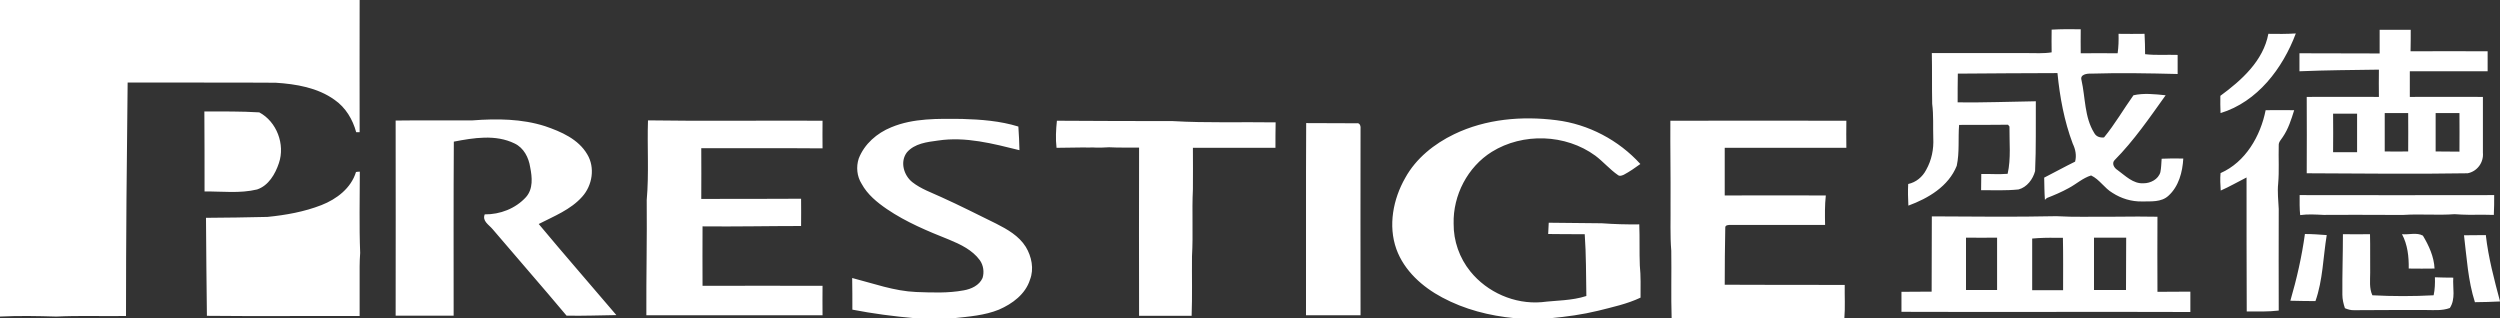 <svg version="1.2" xmlns="http://www.w3.org/2000/svg" viewBox="0 0 1375 175" width="1375" height="175">
	<rect x="0" y="0" width="1375" height="175" fill="#333333" stroke="none"/>
	<title>logosdasd (1)-svg</title>
	<style>
		.s0 { fill: #ffffff } 
	</style>
	<path id="Layer" fill-rule="evenodd" class="s0" d="m0 0h197.8c0 24.2-0.1 48.4 0 72.7-0.4 0-1.4 0-1.9 0-1.9-7-5.8-13.6-11.9-17.8-9.3-6.7-21.2-8.7-32.4-9.4-27.1-0.2-54.3 0-81.4-0.1-0.5 42.8-0.9 85.6-0.9 128.4-12.8 0.2-25.6-0.3-38.3 0.3-10.3-0.3-20.7-0.5-31 0zm1128.4 16.3c5.3-0.3 10.7-0.3 16-0.2 0 4.4-0.1 8.8 0 13.2 6.7 0 13.5-0.1 20.3 0 0.5-3.5 0.6-7.1 0.5-10.7q7.2 0.1 14.3 0c0.2 3.8 0.3 7.5 0.3 11.2 5.9 0.7 11.9 0.2 17.9 0.4q0 5.2 0 10.5c-15.9-0.4-31.8-0.7-47.7-0.2-2.1-0.1-6.1 0.4-5.2 3.5 2.2 9.7 1.6 20.4 7 29.1 1.1 2.1 3.2 2.7 5.4 2.5 6-7.3 10.7-15.5 16.2-23.2 5.7-1.3 11.9-0.6 17.7 0-8.8 12.3-17.4 24.9-28.1 35.7-1.7 1.8-0.2 4.3 1.6 5.4 4.3 3.1 8.6 7.7 14.4 7.3 3.8 0 8.1-2.2 9.2-6.1 0.5-2.4 0.5-4.9 0.7-7.4 3.9-0.2 7.9-0.2 11.9-0.1-0.4 7.4-2.5 15.4-8.2 20.5-3.9 3.6-9.6 3-14.6 3.1-5.7 0.1-11.3-1.6-16.1-4.7-4.5-2.6-7.1-7.4-11.8-9.6-4.6 1.4-8.2 4.8-12.4 7-3.8 2.1-7.8 3.8-11.9 5.4-0.3 0.2-0.8 0.8-1.1 1-0.3-4-0.3-8.1-0.4-12.2 5.7-2.9 11.3-6 17-8.8 0.9-3.4 0.2-6.8-1.3-9.9-4.7-12.5-7.1-25.6-8.4-38.8-18.3 0.1-36.6 0.1-54.8 0.3-0.1 5.3-0.1 10.5-0.1 15.8 14.4 0.2 28.7-0.4 43-0.6-0.1 12.8 0.2 25.6-0.4 38.4-1.2 4.5-4.5 8.9-9.1 10.1-6.8 0.7-13.7 0.4-20.6 0.4q0.1-4.4 0.1-8.9c4.8-0.1 9.7 0.3 14.5-0.1 1.9-8.5 0.9-17.3 1-26-0.2-0.2-0.6-0.7-0.8-1-9 0.1-18 0.1-26.9 0.1-0.6 7.5 0.3 15.1-1.3 22.5-4.5 11.3-15.7 17.9-26.6 21.9-0.2-4-0.3-7.9-0.1-11.9 4.3-0.9 7.9-3.9 9.9-7.8 3-5.3 4.2-11.4 3.9-17.4-0.2-6.3 0.2-12.6-0.6-18.9-0.2-9.3 0-18.6-0.2-27.9 17.5 0 35 0 52.5 0 4.5 0 9 0.3 13.4-0.4q-0.1-6.2 0-12.5zm180.4 0.1c5.7 0 11.4 0 17.1 0 0 3.9 0 7.8-0.1 11.8 14.2 0 28.3-0.1 42.4 0q0 5.5 0 11c-14.3 0-28.5 0-42.8 0q0 7.1 0 14.1c13.4-0.1 26.8 0 40.2 0 0 10.2 0 20.4 0 30.7 0.5 5.3-3.1 10.3-8.4 11.3-29.5 0.5-59 0.1-88.5 0q0.1-21 0-42c13.3-0.1 26.5 0 39.7 0q-0.1-7.5 0-15c-14.6 0.2-29.1 0.3-43.7 0.9q0-4.9 0-9.9c14.7 0.1 29.4 0 44.1 0.1 0-4.4 0-8.7 0-13zm2.8 45.8c0 7.1 0 14.1 0 21.1q6.5 0.1 12.9 0c0.1-7 0-14 0-21.1-4.3 0-8.6 0-12.9 0zm28 0c0 7.1 0 14.1 0 21.1q6.5 0 13.1 0.1c0.1-7.1 0-14.1 0-21.2q-6.5 0-13.1 0zm-56.4 0.3q0.1 10.6 0 21.2 6.6 0 13.2 0c0-7.1 0-14.1 0-21.2q-6.6 0-13.2 0zm-35.6-43.9c5 0.1 10.1 0.1 15.1-0.2-7.2 19.2-21.1 37.6-41.4 43.8-0.1-3.2-0.2-6.3-0.1-9.5 11.6-8.5 23.6-19.2 26.4-34.1zm-1.5 42c5.2-0.1 10.5 0 15.7 0-1.6 5.1-3.2 10.3-6.3 14.8-0.9 1.4-2.3 2.7-2.2 4.5-0.2 7 0.3 14-0.3 21-0.5 4.7 0.1 9.4 0.3 14 0 18.7-0.1 37.3 0 55.9-5.8 0.7-11.7 0.5-17.6 0.5 0-24.6-0.2-49.1-0.1-73.7-4.8 2.4-9.4 5.1-14.2 7.2-0.2-3.2-0.4-6.4-0.1-9.6 13.7-6 22-20.4 24.8-34.6zm-1133.7 0.7c10.1 0 20.1-0.1 30.2 0.5 9.6 5.1 14.3 17.6 10.8 27.9-2 6-5.7 12.4-12 14.5-9.5 2.3-19.3 1-28.9 1.1 0-14.6 0-29.3-0.1-44zm687.4 12.5c17.4-8.4 37.3-10.1 56.2-7.7 17.7 2.2 34.3 11 46.2 24.1-2.9 2.1-5.9 4.2-9.1 5.9-1 0.4-2.2 1-3.2 0.2-4.5-3.1-8.1-7.4-12.5-10.7-16.3-11.9-39.8-12.7-56.9-2.1-13.3 8.3-21.4 23.9-21 39.5-0.1 9.5 3.2 18.9 9.2 26.3 9.3 11.5 24.3 18.1 39.1 16.9 8.2-1 16.7-0.8 24.7-3.4-0.2-11.4-0.1-22.7-0.9-34-6.7 0-13.4 0-20.1-0.1q0.2-3.1 0.3-6.2c9.7 0.1 19.5 0.2 29.2 0.3 6.8 0.5 13.7 0.7 20.6 0.6 0.3 7.5 0 15.1 0.3 22.6 0.6 5.8 0.4 11.8 0.4 17.7-7.4 3.5-15.4 5.2-23.3 7.2-8.6 2.1-17.4 3.3-26.1 4.1h-19.8c-13.9-1.3-27.6-4.8-39.9-11.4-10.9-5.8-20.9-14.7-25.2-26.6-4.6-12.9-1.8-27.5 4.9-39.2 5.9-10.7 15.9-18.7 26.9-24zm-309.6-3.8c12.2-5.1 25.8-4.7 38.8-4.6 10.5 0.3 21.1 1.1 31.1 4.2 0.3 4.3 0.5 8.7 0.6 13-14.6-3.6-29.6-7.6-44.8-5.3-6 0.8-12.9 1.6-17.1 6.5-3.9 5.1-1.8 12.6 3 16.4 4.7 3.7 10.5 5.7 15.9 8.2 10.2 4.6 20.2 9.7 30.2 14.6 6.1 3.1 12.5 6.7 16.3 12.8 3.2 5.3 4.6 12.1 2.3 18-2.5 8-9.7 13.3-17.1 16.5-7.9 3.2-16.4 3.8-24.7 4.7h-21.6c-11.5-1-23-2.5-34.3-4.7 0-5.8 0-11.6-0.1-17.4 11.7 3 23.1 7.2 35.2 7.7 8.7 0.3 17.5 0.7 26.1-0.9 4.1-0.7 8.6-2.7 10.4-6.8 1-3.2 0.5-7-1.5-9.8-4.1-5.6-10.6-8.7-16.9-11.3-11.8-4.7-23.6-9.6-34.2-16.8-5.4-3.7-10.7-8-13.9-13.9-2.6-4.1-3.1-9.3-1.6-13.9 3.1-8 10-14 17.9-17.2zm-272.6-3.7c14.1-0.2 28.2 0 42.4-0.1 13.3-1 27-0.9 39.8 3.2 8.8 3 18.3 7.1 23.2 15.5 4.4 7.3 2.8 17.1-2.8 23.3-6.3 7.1-15.5 10.7-23.9 15 14 16.8 28.5 33.4 42.7 50.1-9.1 0.1-18.3 0.5-27.4 0.3-13.4-16-27.2-31.7-40.7-47.6-2-2.4-5.8-4.4-4.3-8.1 8.4 0.1 17-3.2 22.7-9.5 4-4.5 3.4-10.9 2.3-16.4-0.8-5.3-3.5-10.7-8.6-13.1-10.4-5.1-22.5-3.1-33.4-1-0.2 31.9-0.1 63.8-0.1 95.7-10.7 0-21.3 0-31.9 0 0-35.8 0.1-71.5 0-107.3zm138.8-0.1c32 0.5 64 0 96 0.2 0 5.1-0.1 10.2 0 15.2-22.2-0.2-44.5 0-66.7-0.1 0.1 9.3 0 18.6 0 27.9 18.3 0.1 36.6-0.1 54.9-0.1 0 5 0.1 10 0 15-18.1 0-36.2 0.4-54.2 0.2 0 10.9-0.1 21.8 0 32.7 22 0 44-0.1 66 0-0.1 5.4 0 10.8 0 16.2-32.3 0-64.6 0-96.9 0-0.1-21.1 0.4-42.3 0.2-63.4 1.3-14.6 0.2-29.2 0.7-43.8zm224.9 0.2q31.9 0.2 63.7 0.2c18.8 1.1 37.7 0.4 56.6 0.7-0.1 4.7-0.1 9.4-0.1 14-15.1 0-30.3 0-45.4 0 0 7.6 0.1 15.2 0 22.8-0.6 12.3 0.2 24.6-0.5 36.9-0.1 10.9 0.2 21.8-0.2 32.7q-14.4 0-28.9 0-0.1-46.2 0-92.5c-5.5-0.1-11 0.1-16.5-0.2-3 0.2-6 0.3-9 0.1q-2.5 0.1-5 0c-5 0.1-9.9 0.1-14.9 0.2-0.6-5-0.3-10 0.2-14.9zm337.4 0c32.2-0.1 64.5 0 96.8 0q-0.1 7.5 0 14.9c-22.3 0-44.6 0-66.9 0 0 8.7 0 17.5 0 26.2 18.6 0 37.1-0.1 55.6 0-0.6 5.4-0.5 10.8-0.4 16.2q-25.9 0-51.9 0c-1.1 0-3.1 0-3 1.5-0.2 10.5-0.3 21-0.3 31.4 22 0.1 44 0.1 66 0.1-0.1 6.1 0.3 12.2-0.2 18.3h-95c-0.4-12.4 0-24.7-0.2-37.1-0.7-8.6-0.3-17.2-0.4-25.7 0.1-15.3-0.2-30.5-0.1-45.8zm-200.4 107c0.1-35.2-0.1-70.5 0.1-105.7 9.3 0.1 18.5 0 27.8 0.1 1.8-0.4 2.3 1.8 2.1 3.2-0.1 34.1 0 68.2 0 102.4-10 0-20 0-30 0zm-522.5-78.8c0.5-0.1 1.5-0.2 2.1-0.2 0 14.9-0.4 29.8 0.2 44.7-0.4 4.9-0.3 9.9-0.3 14.9 0 6.6 0 13.2 0 19.8-28-0.1-56 0.2-84-0.1-0.2-18-0.4-35.9-0.5-53.9 11.2-0.1 22.5-0.2 33.8-0.5 10.1-1 20.2-2.8 29.7-6.5 8.4-3.3 16.3-9.3 19-18.2zm1069 12.7q53.5 0.1 107 0c0 3.7 0 7.3-0.2 10.9q-2.8 0-5.6-0.1c-5.3 0.1-10.7 0.1-16-0.3-9.3 0.7-18.7-0.2-28 0.4q-4.5 0-9 0-17.5-0.1-35 0c-4.3-0.2-8.6-0.5-12.9 0.1-0.4-3.6-0.3-7.3-0.3-11zm-202.3 11.7c22.8 0.1 45.7 0.4 68.5-0.1 10 0.6 20 0.2 30 0.3q7.5 0 15-0.1 5.3 0.1 10.6 0.1-0.1 20.6 0 41.3 9 0 18.1-0.1 0 5.6 0 11.2c-53-0.2-106 0.1-158.9-0.1 0-3.7 0-7.4 0-11 5.5-0.1 11.1 0 16.6-0.1 0.1-13.8 0-27.6 0.1-41.4zm18.8 40.5q8.5 0 17.1 0 0-14.4 0-28.8-8.6 0.1-17.1 0c0 9.6 0 19.2 0 28.8zm36.4-28.3c0 9.5 0 18.9 0 28.4 5.6 0 11.3 0 17 0 0-9.6 0.1-19.2-0.1-28.8-0.9 0-2.7 0-3.6 0-4.5-0.1-8.9 0-13.3 0.4zm34-0.5q0 14.4 0 28.8 8.8 0 17.6 0c0.1-9.6 0-19.2 0.1-28.8q-8.9 0-17.7 0zm136.9-1.9q7.4 0.1 14.9 0c0.2 7.1 0 14.1 0.1 21.2 0 4.1-0.6 8.5 1.2 12.4 11.2 0.6 22.5 0.6 33.7 0 0.7-3.3 0.8-6.6 0.7-9.9q5.1 0.2 10.1 0.2c-0.4 5.6 1.4 11.7-1.9 16.7-4.3 1.6-8.9 1.1-13.4 1.1-13 0-26 0-39.1 0.1-1.8 0.1-3.6-0.4-5.2-1.1-0.8-2.4-1.4-4.9-1.4-7.4-0.1-11.1 0.3-22.2 0.3-33.3zm-20.9-0.1c4 0 8 0.3 12 0.6-2 12.1-2.1 24.7-6.2 36.3-4.6 0-9.2-0.1-13.8-0.2 3.5-12 6.3-24.3 8-36.7zm57.1 19c0.1-6.5-0.6-13.1-3.7-18.9 3.7 0.4 8.1-1.1 11.5 0.8 3.3 5.5 6.1 11.6 6.4 18.1q-7.1 0.1-14.2 0zm30.4-18.3q6-0.1 12-0.1c1.4 12.4 4.6 24.4 7.8 36.4v0.1c-4.6 0.2-9.2 0.4-13.8 0.4-3.8-11.9-4.5-24.5-6-36.8z"/>
</svg>